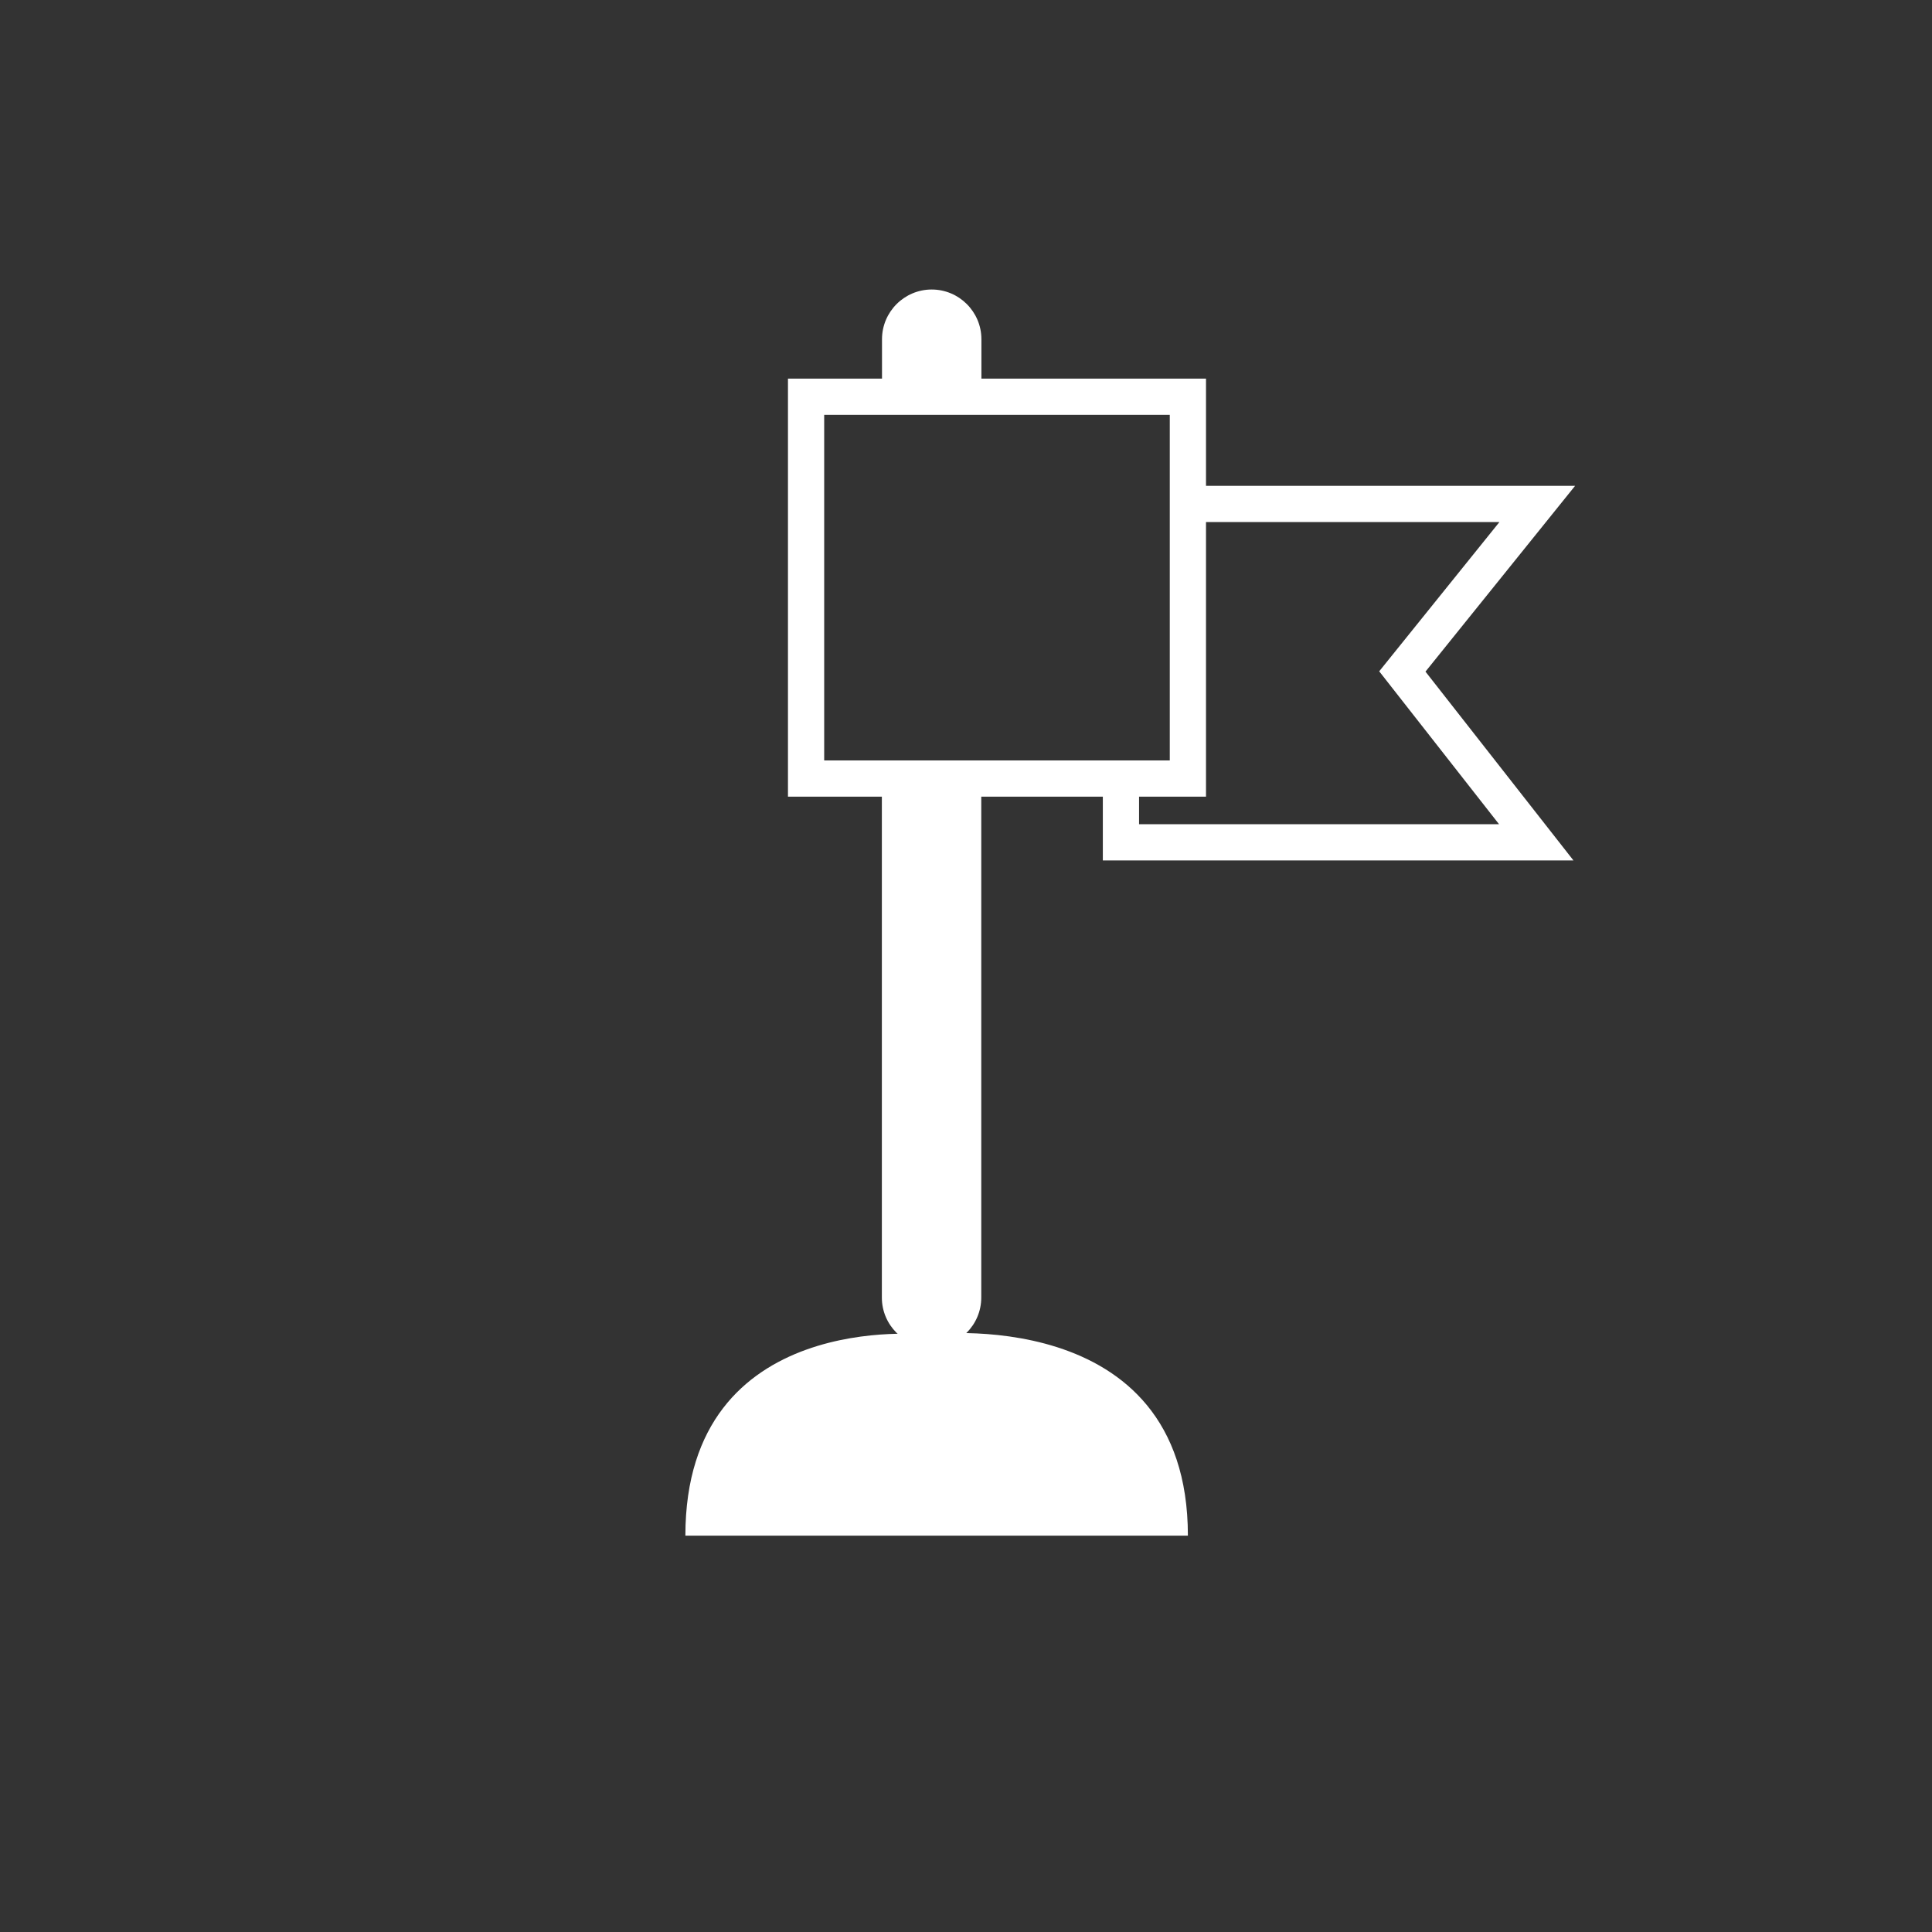 <?xml version="1.0" encoding="UTF-8"?>
<svg id="Icon" xmlns="http://www.w3.org/2000/svg" viewBox="0 0 200 200" width="100" height="100">
  <rect x="0" y="0" width="200" height="200" fill="#333333" stroke="none"/>
  <defs>
    <style>
      .cls-1 {
        fill: none;
        stroke: #fff;
        stroke-miterlimit: 10;
        stroke-width: 2.5px;
      }

      .cls-2 {
        fill: #fff;
        stroke-width: 0px;
      }
    </style>
  </defs>
  <g transform="scale(1.5) translate(-33, -33)">
    <path class="cls-2" d="M80.3,138.98c0-15.72,16.65-13.87,16.65-13.87,0,0,18.03-2.31,18.03,13.87h-34.68Z"/>
    <path class="cls-2" d="M100.72,86.48v36.07c0,1.89-1.54,3.43-3.43,3.43h0c-1.89,0-3.43-1.54-3.43-3.43v-36.07h6.86Z"/>
    <path class="cls-2" d="M93.87,59.68v-3.27c0-1.89,1.54-3.43,3.43-3.43h0c1.89,0,3.43,1.54,3.43,3.43v3.08l-6.86.19Z"/>
    <polygon class="cls-1" points="114.98 86.73 88.63 86.73 88.63 60.38 114.98 60.38 114.98 68.24 114.98 86.73"/>
    <polyline class="cls-1" points="115.8 67.78 139.09 67.78 129.78 79.34 139.02 91.13 110.36 91.13 110.36 87.35"/>
  </g>
</svg>
